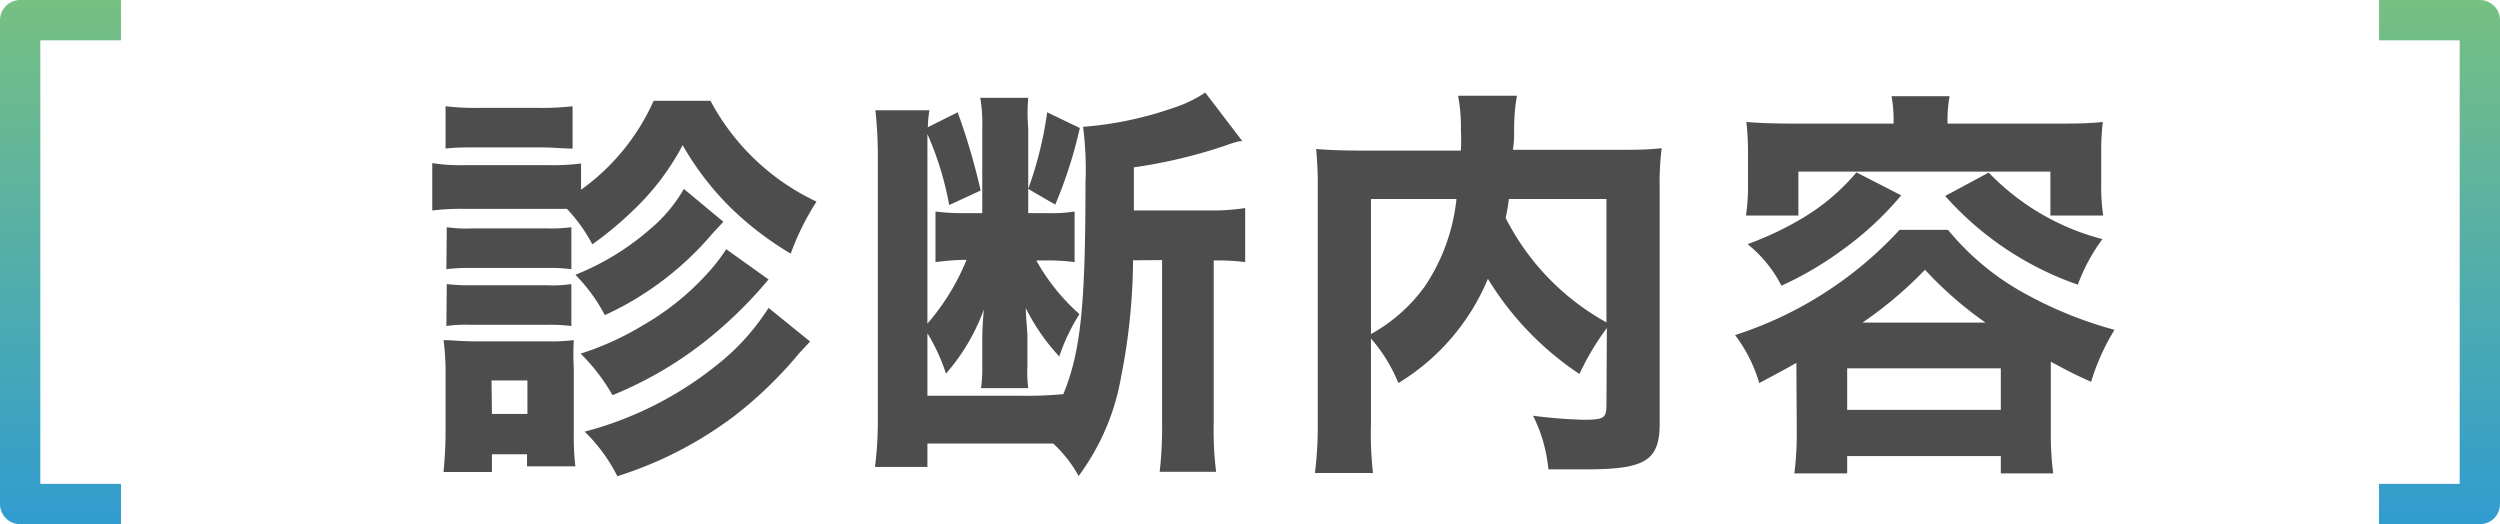 <svg xmlns="http://www.w3.org/2000/svg" xmlns:xlink="http://www.w3.org/1999/xlink" viewBox="0 0 124 26"><defs><style>.cls-1{fill:#4d4d4d;}.cls-2,.cls-3{fill:none;stroke-linejoin:round;stroke-width:2px;}.cls-2{stroke:url(#新規グラデーションスウォッチ_3);}.cls-3{stroke:url(#新規グラデーションスウォッチ_3-2);}</style><linearGradient id="新規グラデーションスウォッチ_3" x1="3" x2="3" y2="26" gradientUnits="userSpaceOnUse"><stop offset="0" stop-color="#77c082"/><stop offset="1" stop-color="#309cd0"/></linearGradient><linearGradient id="新規グラデーションスウォッチ_3-2" x1="121" y1="0" x2="121" y2="26" xlink:href="#新規グラデーションスウォッチ_3"/></defs><g id="レイヤー_2" data-name="レイヤー 2"><g id="レイヤー_1-2" data-name="レイヤー 1"><path class="cls-1" d="M35.24,5a11.48,11.48,0,0,0,5.26,5,12.81,12.81,0,0,0-1.28,2.58,15.83,15.83,0,0,1-2.94-2.24,14.38,14.38,0,0,1-2.42-3.14,12.38,12.38,0,0,1-2.42,3.2,17.71,17.71,0,0,1-2.06,1.72,7.86,7.86,0,0,0-1.26-1.76H23.06a12.09,12.09,0,0,0-1.62.08V8.09a8.92,8.92,0,0,0,1.62.1H27.2a10.82,10.82,0,0,0,1.62-.08v1.3A10.85,10.85,0,0,0,32.42,5ZM22,23.41c.06-.64.1-1.32.1-2V18.39A11.83,11.83,0,0,0,22,16.87c.44,0,.84.06,1.54.06h3.62a9,9,0,0,0,1.3-.06,12.54,12.54,0,0,0,0,1.4v3.2a12.55,12.55,0,0,0,.08,1.66H26.14v-.6H24.4v.88Zm.1-18.14a12.83,12.83,0,0,0,1.7.08h2.9a12.83,12.83,0,0,0,1.7-.08v2.1c-.48,0-.9-.06-1.7-.06h-2.9c-.74,0-1.24,0-1.7.06Zm.06,6a6.92,6.92,0,0,0,1.22.06h3.78a8,8,0,0,0,1.18-.06v2.08a8.73,8.73,0,0,0-1.18-.06H23.36a9.42,9.42,0,0,0-1.22.06Zm0,2.82a9.42,9.42,0,0,0,1.22.06h3.78a6.21,6.21,0,0,0,1.18-.06v2.08a9,9,0,0,0-1.22-.06H23.34a6.79,6.79,0,0,0-1.2.06Zm2.24,6.44h1.76V18.87H24.38ZM35.88,11l-.54.58A15.38,15.38,0,0,1,30,15.63a8.46,8.46,0,0,0-1.46-2,12.93,12.93,0,0,0,3.7-2.26,7.35,7.35,0,0,0,1.68-2Zm2.24,2.86a21.35,21.35,0,0,1-2.74,2.74,18.91,18.91,0,0,1-5,3,9.55,9.55,0,0,0-1.58-2.06,14.37,14.37,0,0,0,3.08-1.4,13.14,13.14,0,0,0,3.3-2.68,8.51,8.51,0,0,0,.84-1.1Zm2.06,3.08-.54.58a20.2,20.2,0,0,1-3.2,3.1,19.15,19.15,0,0,1-5.82,3A8.22,8.22,0,0,0,29,21.41a17.59,17.59,0,0,0,6.6-3.34,11.28,11.28,0,0,0,2.52-2.8Z"/><path class="cls-1" d="M56.2,12.91a30.85,30.85,0,0,1-.6,5.82,11.56,11.56,0,0,1-2.1,4.88A6.35,6.35,0,0,0,52.24,22c-.7,0-.82,0-1.62,0H46v1.16H43.4a18.45,18.45,0,0,0,.14-2.44V7.93a21.24,21.24,0,0,0-.12-2.46H46.1a6,6,0,0,0-.08.84l1.48-.74a31.45,31.45,0,0,1,1.14,3.88l-1.56.72A15.54,15.54,0,0,0,46,6.65v9.4a11.3,11.3,0,0,0,1.94-3.16h-.18A13,13,0,0,0,46.4,13V10.49a9.79,9.79,0,0,0,1.4.08h.92V6.35a7.41,7.41,0,0,0-.1-1.5H51A9.19,9.19,0,0,0,51,6.37v4.2h1a6.62,6.62,0,0,0,1.3-.08V13a10.17,10.17,0,0,0-1.52-.08H51.4a10.18,10.18,0,0,0,2.14,2.66,9.7,9.7,0,0,0-1,2.1,10,10,0,0,1-1.66-2.4c0,.46.08,1.1.08,1.42v1.44A6.19,6.19,0,0,0,51,19.25H48.66a7.39,7.39,0,0,0,.06-1.16V16.91c0-.18,0-.7.08-1.56a10,10,0,0,1-1.88,3.18,9.43,9.43,0,0,0-.92-2v3.1h4.68a20.31,20.31,0,0,0,2.06-.08c.86-2.08,1.1-4.38,1.1-10.48a16.47,16.47,0,0,0-.12-2.78,17.63,17.63,0,0,0,4.42-.92,6.29,6.29,0,0,0,1.64-.78L61.62,7c-.06,0-.1,0-.12,0a4.88,4.88,0,0,0-.66.2,25.21,25.21,0,0,1-4.6,1.1v2.14H60a10.87,10.87,0,0,0,1.76-.12V13a10.77,10.77,0,0,0-1.56-.08V21a16.64,16.64,0,0,0,.12,2.4H57.52a19.67,19.67,0,0,0,.12-2.4v-8.1ZM53.56,6.35a22.32,22.32,0,0,1-1.22,3.8L51,9.37a18.53,18.53,0,0,0,.94-3.8Z"/><path class="cls-1" d="M79.7,16.27a13,13,0,0,0-1.36,2.28,15.12,15.12,0,0,1-4.54-4.72A11,11,0,0,1,69.36,19,7.89,7.89,0,0,0,68,16.79V21a17.65,17.65,0,0,0,.1,2.46H65.22a18.3,18.3,0,0,0,.14-2.52V9.39a18.58,18.58,0,0,0-.08-2c.78.06,1.34.08,2.48.08h4.7a8.89,8.89,0,0,0,0-1,8.15,8.15,0,0,0-.14-1.72h2.92a9.62,9.62,0,0,0-.14,1.68c0,.48,0,.6-.06,1H80c1.22,0,1.7,0,2.42-.08a13.73,13.73,0,0,0-.1,2V21c0,1.84-.7,2.28-3.64,2.28-.5,0-1.08,0-1.88,0a7.49,7.49,0,0,0-.76-2.66,24.06,24.06,0,0,0,2.48.2c1.06,0,1.16-.08,1.16-.78Zm-11.7.3a8.15,8.15,0,0,0,2.68-2.38,9.52,9.52,0,0,0,1.56-4.32H68Zm6.84-6.7a9.23,9.23,0,0,1-.16.94,12.25,12.25,0,0,0,5,5.18V9.87Z"/><path class="cls-1" d="M89.1,18c-.78.44-1.06.58-1.84,1a7.42,7.42,0,0,0-1.2-2.38,19,19,0,0,0,8.16-5.22h2.4a13,13,0,0,0,4,3.26,19.92,19.92,0,0,0,4.26,1.7,10.87,10.87,0,0,0-1.16,2.58c-.92-.42-.92-.42-2-1v3.48a14.83,14.83,0,0,0,.12,2.06H99.24v-.86H91.62v.86H89a15.77,15.77,0,0,0,.12-2.08ZM93.92,6.13a6.62,6.62,0,0,0-.1-1.36H96.7a6.62,6.62,0,0,0-.1,1.36H102c.84,0,1.56,0,2.3-.08a12.25,12.25,0,0,0-.08,1.52V9.15a9.49,9.49,0,0,0,.1,1.54H101.7V8.51H89.2v2.18H86.6a9.74,9.74,0,0,0,.1-1.56V7.57a12.9,12.9,0,0,0-.08-1.52c.76.06,1.44.08,2.3.08Zm.38,3.56a15.91,15.91,0,0,1-2.94,2.72,16.75,16.75,0,0,1-3,1.76,6.36,6.36,0,0,0-1.68-2.06,16.13,16.13,0,0,0,2.74-1.3,10.54,10.54,0,0,0,2.66-2.26ZM91.62,20.33h7.62V18.27H91.62ZM98.48,16a18.58,18.58,0,0,1-3-2.62A19.7,19.7,0,0,1,92.38,16Zm.16-7.44a12,12,0,0,0,5.64,3.3,9,9,0,0,0-1.22,2.26,15.68,15.68,0,0,1-6.58-4.4Z"/><polyline class="cls-2" points="6 1 1 1 1 25 6 25"/><polyline class="cls-3" points="118 1 123 1 123 25 118 25"/></g></g></svg>